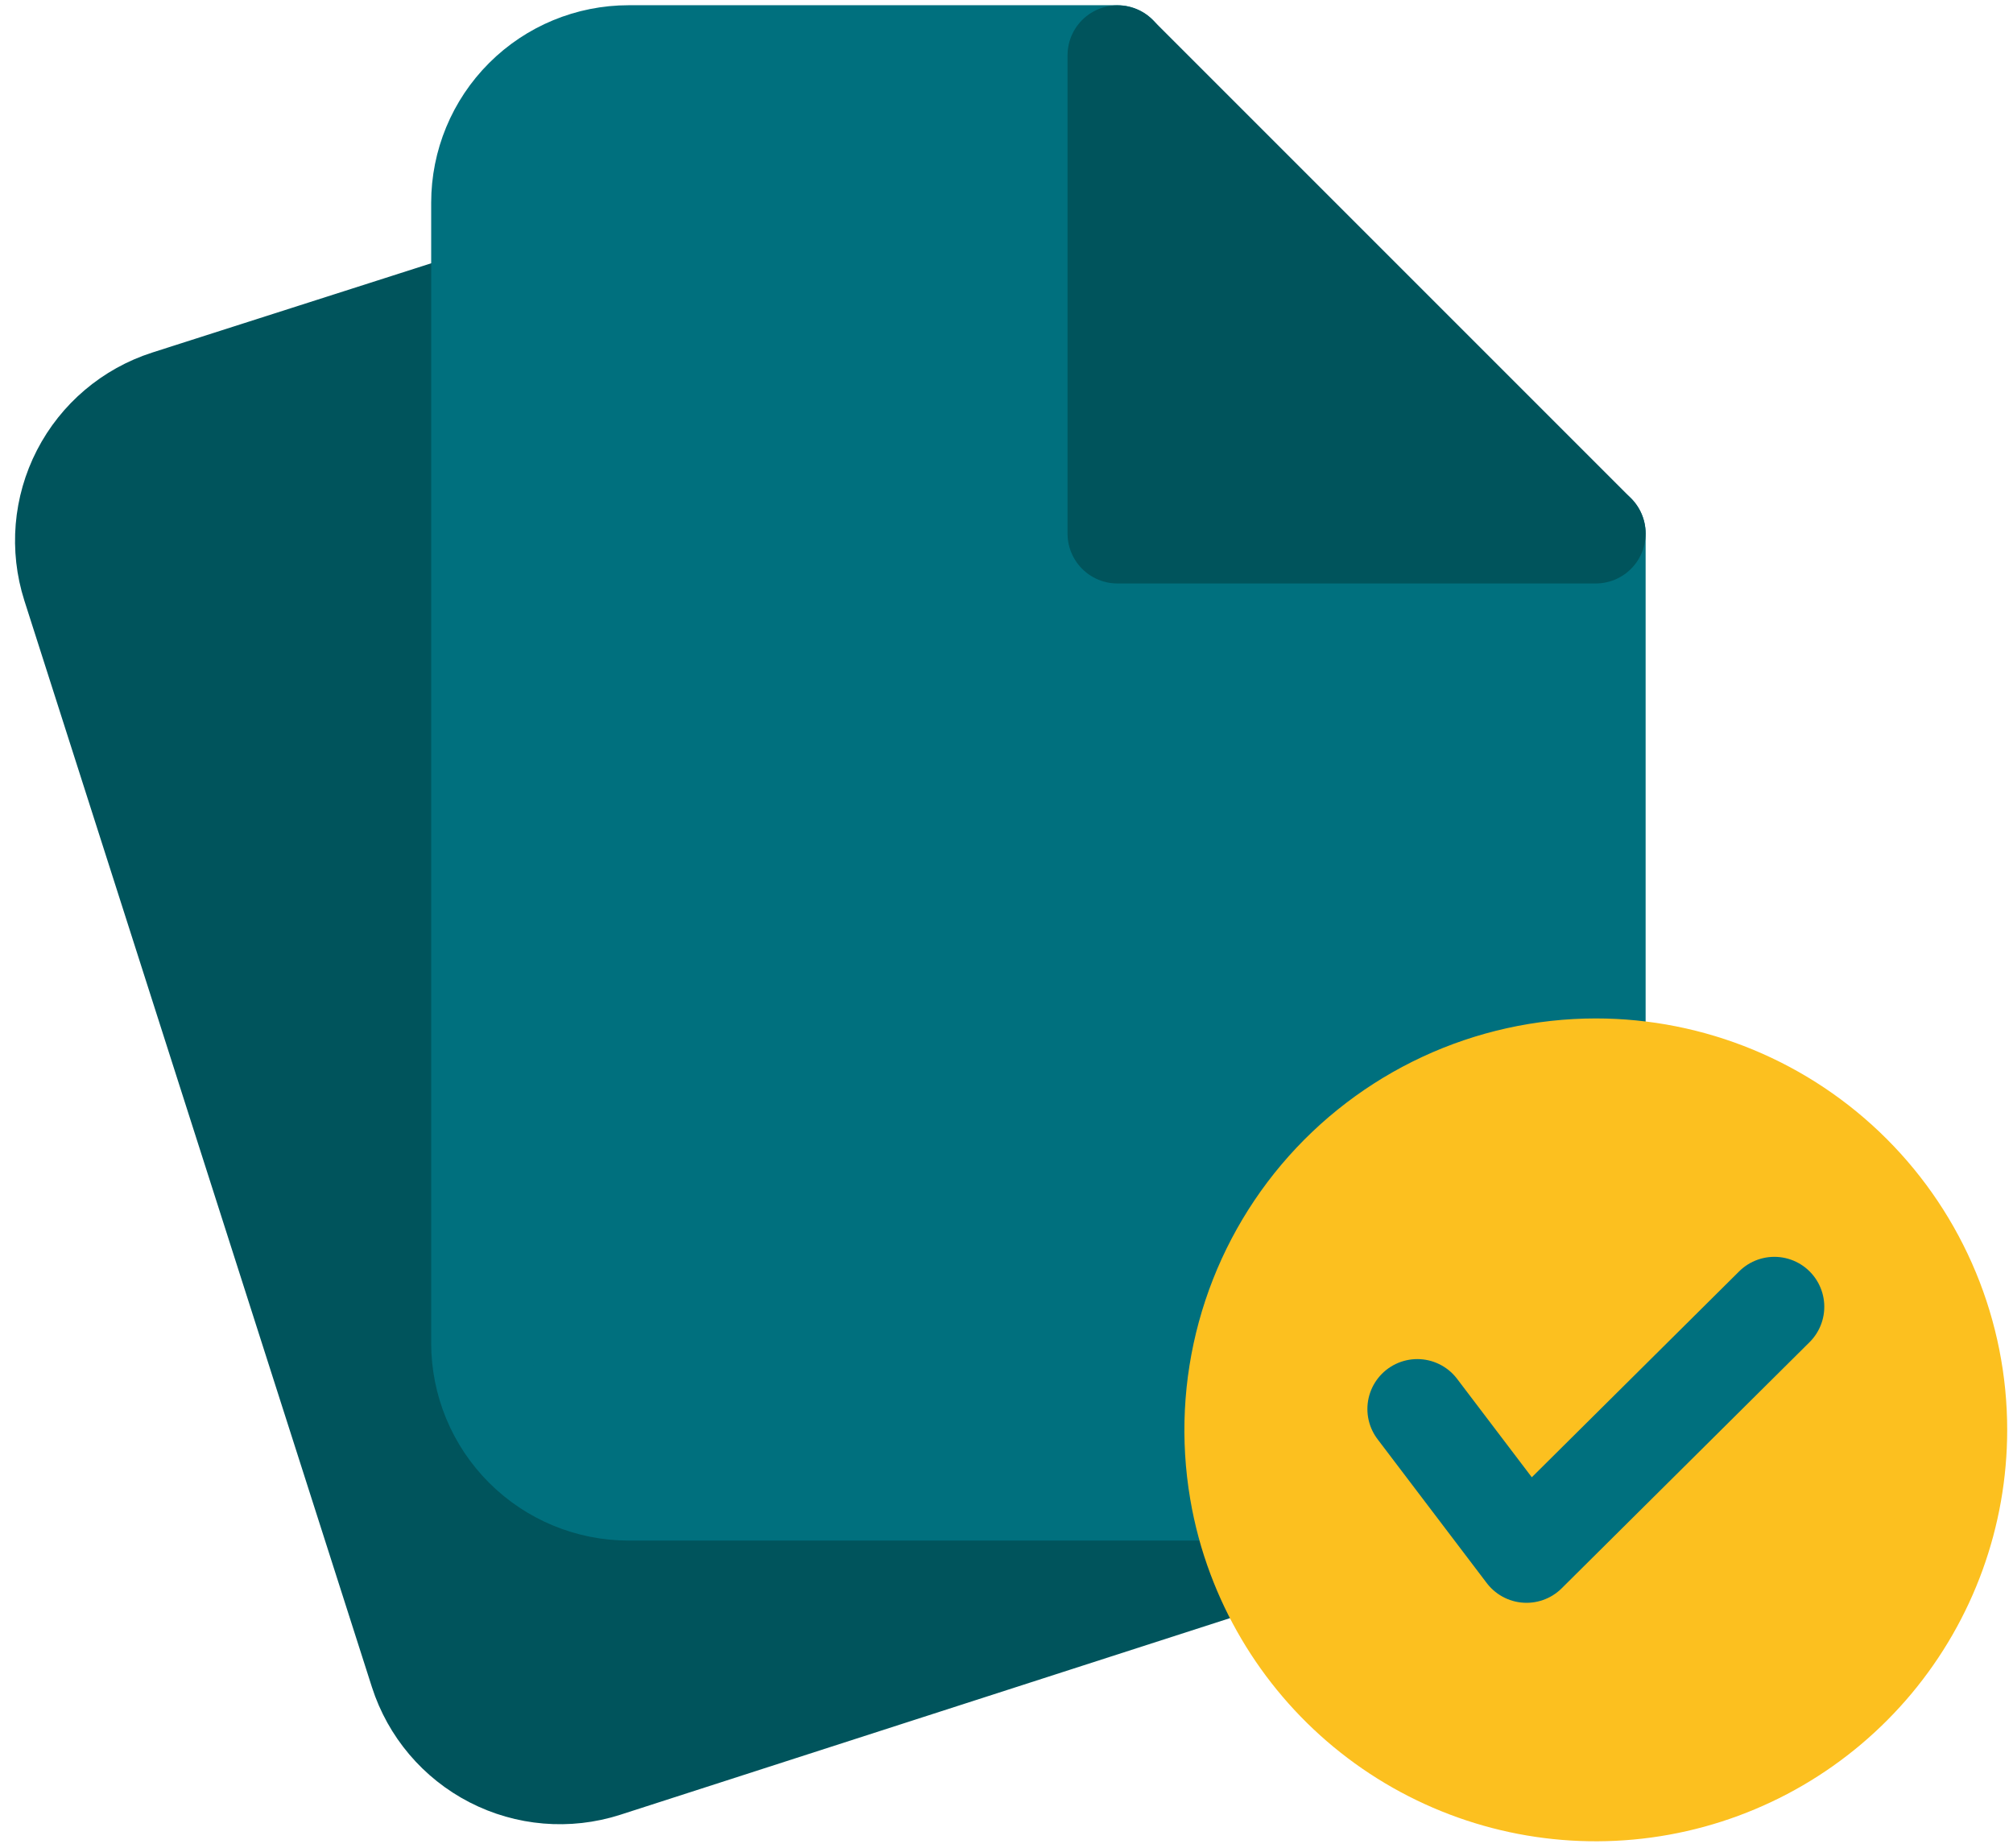 <svg width="73" height="67" viewBox="0 0 73 67" fill="none" xmlns="http://www.w3.org/2000/svg">
<path d="M17.452 10.868L14.805 11.715L6.07 14.51C4.721 14.944 3.599 15.894 2.95 17.154C2.301 18.413 2.178 19.879 2.608 21.229L15.211 60.626C15.644 61.975 16.595 63.098 17.855 63.747C19.115 64.396 20.581 64.519 21.931 64.088L45.593 56.457" fill="#00545C"/>
<path d="M17.452 10.868L14.805 11.715L6.07 14.51C4.721 14.944 3.599 15.894 2.95 17.154C2.301 18.413 2.178 19.879 2.608 21.229L15.211 60.626C15.644 61.975 16.595 63.098 17.855 63.747C19.115 64.396 20.581 64.519 21.931 64.088L45.593 56.457" stroke="#00545C" stroke-width="3.621" stroke-linecap="round" stroke-linejoin="round"/>
<path d="M57.867 19.35V38.74C55.959 38.742 54.075 39.159 52.345 39.964C50.615 40.768 49.082 41.941 47.852 43.399C46.621 44.857 45.724 46.566 45.222 48.406C44.72 50.246 44.625 52.174 44.945 54.055H22.798C21.379 54.055 20.018 53.491 19.015 52.488C18.011 51.484 17.447 50.123 17.447 48.704V7.351C17.447 5.932 18.011 4.571 19.015 3.567C20.018 2.564 21.379 2 22.798 2H40.524V19.343L57.867 19.35Z" fill="#00707E" stroke="#00707E" stroke-width="3.621" stroke-linecap="round" stroke-linejoin="round"/>
<path d="M57.867 19.348H40.524V2.005L57.867 19.348Z" fill="#00545C" stroke="#00545C" stroke-width="3.621" stroke-linecap="round" stroke-linejoin="round"/>
<path d="M70.979 51.85C70.979 54.922 69.901 57.895 67.932 60.253C65.963 62.611 63.23 64.202 60.207 64.75C57.185 65.298 54.067 64.767 51.396 63.251C48.725 61.734 46.671 59.328 45.593 56.452C45.301 55.676 45.085 54.874 44.947 54.057C44.627 52.176 44.722 50.248 45.224 48.407C45.726 46.567 46.623 44.858 47.853 43.4C49.084 41.942 50.617 40.77 52.347 39.965C54.077 39.161 55.961 38.743 57.869 38.742C59.59 38.742 61.295 39.081 62.886 39.739C64.476 40.398 65.922 41.364 67.139 42.581C68.356 43.798 69.322 45.243 69.981 46.834C70.64 48.424 70.979 50.129 70.979 51.85Z" fill="#FCC01F" stroke="#FCC01F" stroke-width="3.621" stroke-linecap="round" stroke-linejoin="round"/>
<path d="M51.398 51.095L55.358 56.312L64.346 47.387" stroke="#00707E" stroke-width="3.621" stroke-linecap="round" stroke-linejoin="round"/>
</svg>
